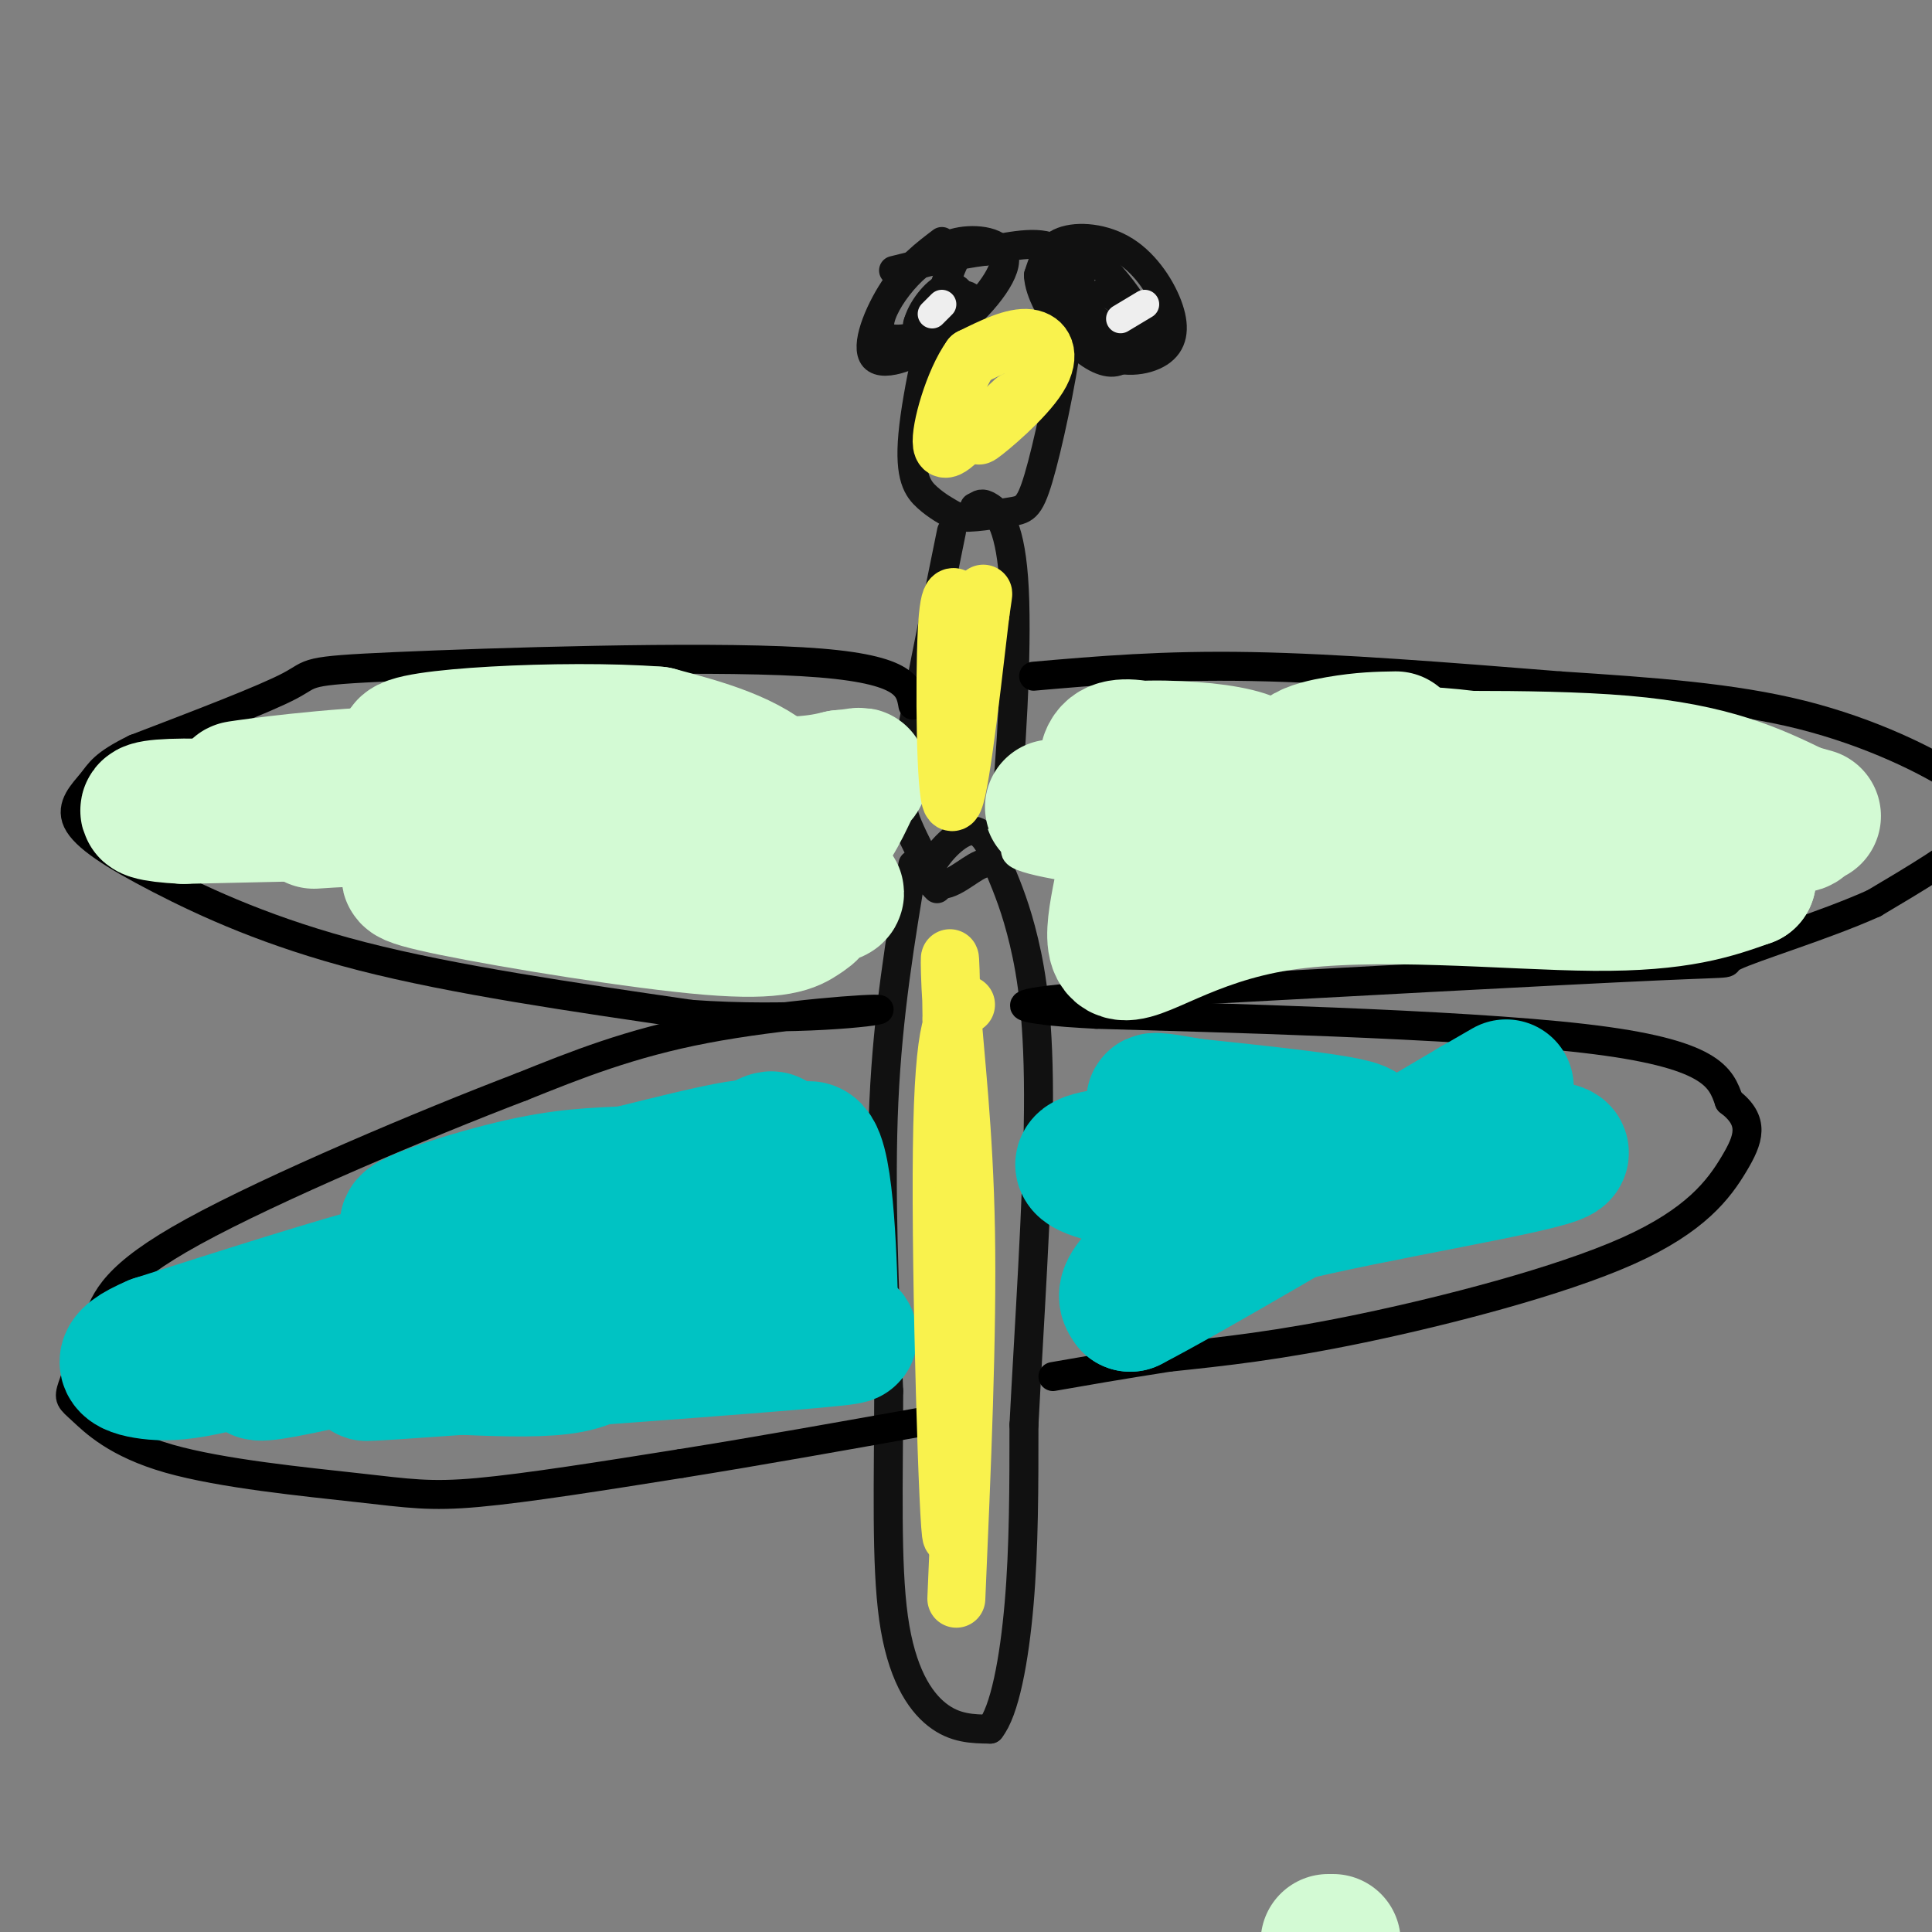 <svg viewBox='0 0 400 400' version='1.1' xmlns='http://www.w3.org/2000/svg' xmlns:xlink='http://www.w3.org/1999/xlink'><rect x="0" y="0" width="400" height="400" fill="#808080" stroke="none"/><g fill='none' stroke='rgb(17,17,17)' stroke-width='6' stroke-linecap='round' stroke-linejoin='round'><path d='M189,179c-2.583,15.417 -5.167,30.833 -6,49c-0.833,18.167 0.083,39.083 1,60'/><path d='M184,288c-0.024,18.762 -0.583,35.667 1,47c1.583,11.333 5.310,17.095 9,20c3.690,2.905 7.345,2.952 11,3'/><path d='M205,358c3.000,-3.667 5.000,-14.333 6,-26c1.000,-11.667 1.000,-24.333 1,-37'/><path d='M212,295c0.952,-18.524 2.833,-46.333 3,-65c0.167,-18.667 -1.381,-28.190 -3,-35c-1.619,-6.810 -3.310,-10.905 -5,-15'/><path d='M207,180c-1.643,-4.488 -3.250,-8.208 -6,-8c-2.750,0.208 -6.643,4.345 -8,7c-1.357,2.655 -0.179,3.827 1,5'/><path d='M197,110c-3.667,18.022 -7.333,36.044 -9,46c-1.667,9.956 -1.333,11.844 0,15c1.333,3.156 3.667,7.578 6,12'/><path d='M194,183c2.715,0.867 6.501,-2.967 9,-4c2.499,-1.033 3.711,0.733 5,-10c1.289,-10.733 2.655,-33.967 2,-47c-0.655,-13.033 -3.330,-15.867 -5,-17c-1.670,-1.133 -2.335,-0.567 -3,0'/><path d='M202,105c-0.500,0.000 -0.250,0.000 0,0'/><path d='M205,51c-0.815,-0.456 -1.630,-0.912 -3,-1c-1.370,-0.088 -3.295,0.193 -6,8c-2.705,7.807 -6.190,23.140 -7,32c-0.810,8.860 1.054,11.246 3,13c1.946,1.754 3.973,2.877 6,4'/><path d='M198,107c3.149,0.423 8.021,-0.519 11,-1c2.979,-0.481 4.067,-0.500 6,-7c1.933,-6.500 4.713,-19.481 6,-29c1.287,-9.519 1.082,-15.577 -2,-18c-3.082,-2.423 -9.041,-1.212 -15,0'/><path d='M204,52c-5.667,0.667 -12.333,2.333 -19,4'/><path d='M195,50c-3.431,2.600 -6.862,5.201 -10,10c-3.138,4.799 -5.982,11.797 -4,14c1.982,2.203 8.789,-0.389 15,-5c6.211,-4.611 11.826,-11.241 12,-15c0.174,-3.759 -5.093,-4.645 -9,-4c-3.907,0.645 -6.453,2.823 -9,5'/><path d='M190,55c-2.900,2.437 -5.651,6.029 -7,9c-1.349,2.971 -1.296,5.321 1,6c2.296,0.679 6.833,-0.314 10,-2c3.167,-1.686 4.962,-4.065 5,-6c0.038,-1.935 -1.680,-3.426 -4,-2c-2.320,1.426 -5.240,5.769 -5,8c0.240,2.231 3.640,2.352 6,1c2.360,-1.352 3.680,-4.176 5,-7'/><path d='M201,62c-0.262,-1.357 -3.417,-1.250 -6,0c-2.583,1.250 -4.595,3.643 -5,5c-0.405,1.357 0.798,1.679 2,2'/><path d='M221,57c-0.993,0.917 -1.987,1.833 -1,5c0.987,3.167 3.954,8.584 8,11c4.046,2.416 9.170,1.830 12,0c2.830,-1.830 3.367,-4.903 2,-9c-1.367,-4.097 -4.637,-9.218 -9,-12c-4.363,-2.782 -9.818,-3.223 -13,-2c-3.182,1.223 -4.091,4.112 -5,7'/><path d='M215,57c0.112,3.391 2.892,8.368 6,12c3.108,3.632 6.543,5.920 9,6c2.457,0.080 3.937,-2.046 5,-4c1.063,-1.954 1.709,-3.735 0,-7c-1.709,-3.265 -5.775,-8.016 -8,-10c-2.225,-1.984 -2.610,-1.203 -3,1c-0.390,2.203 -0.784,5.828 0,8c0.784,2.172 2.746,2.891 4,4c1.254,1.109 1.799,2.606 4,3c2.201,0.394 6.057,-0.316 6,-2c-0.057,-1.684 -4.029,-4.342 -8,-7'/><path d='M230,61c-2.167,-0.833 -3.583,0.583 -5,2'/></g>
<g fill='none' stroke='rgb(238,238,238)' stroke-width='6' stroke-linecap='round' stroke-linejoin='round'><path d='M195,63c0.000,0.000 -2.000,2.000 -2,2'/><path d='M237,63c0.000,0.000 -5.000,3.000 -5,3'/></g>
<g fill='none' stroke='rgb(0,0,0)' stroke-width='6' stroke-linecap='round' stroke-linejoin='round'><path d='M214,140c13.417,-1.167 26.833,-2.333 45,-2c18.167,0.333 41.083,2.167 64,4'/><path d='M323,142c19.340,1.260 35.689,2.410 50,6c14.311,3.590 26.584,9.620 33,14c6.416,4.380 6.976,7.108 3,11c-3.976,3.892 -12.488,8.946 -21,14'/><path d='M388,187c-10.214,4.607 -25.250,9.125 -29,11c-3.750,1.875 3.786,1.107 -16,2c-19.786,0.893 -66.893,3.446 -114,6'/><path d='M229,206c-21.378,1.556 -17.822,2.444 -14,3c3.822,0.556 7.911,0.778 12,1'/><path d='M227,210c22.978,0.689 74.422,1.911 101,5c26.578,3.089 28.289,8.044 30,13'/><path d='M358,228c5.451,4.100 4.080,7.852 1,13c-3.080,5.148 -7.868,11.694 -22,18c-14.132,6.306 -37.609,12.373 -55,16c-17.391,3.627 -28.695,4.813 -40,6'/><path d='M242,281c-10.667,1.667 -17.333,2.833 -24,4'/><path d='M189,146c-0.685,-3.875 -1.369,-7.750 -23,-9c-21.631,-1.250 -64.208,0.125 -84,1c-19.792,0.875 -16.798,1.250 -22,4c-5.202,2.750 -18.601,7.875 -32,13'/><path d='M28,155c-6.652,3.248 -7.282,4.868 -9,7c-1.718,2.132 -4.522,4.778 -3,8c1.522,3.222 7.371,7.021 17,12c9.629,4.979 23.037,11.137 42,16c18.963,4.863 43.482,8.432 68,12'/><path d='M143,210c21.036,1.536 39.625,-0.625 39,-1c-0.625,-0.375 -20.464,1.036 -36,4c-15.536,2.964 -26.768,7.482 -38,12'/><path d='M108,225c-20.146,7.698 -51.513,20.942 -68,30c-16.487,9.058 -18.096,13.928 -20,19c-1.904,5.072 -4.104,10.344 -5,13c-0.896,2.656 -0.489,2.695 2,5c2.489,2.305 7.059,6.876 18,10c10.941,3.124 28.253,4.803 39,6c10.747,1.197 14.928,1.914 25,1c10.072,-0.914 26.036,-3.457 42,-6'/><path d='M141,303c15.667,-2.500 33.833,-5.750 52,-9'/></g>
<g fill='none' stroke='rgb(211,250,212)' stroke-width='6' stroke-linecap='round' stroke-linejoin='round'><path d='M307,171c-10.532,-0.929 -21.064,-1.858 -44,-1c-22.936,0.858 -58.276,3.503 -52,7c6.276,3.497 54.167,7.844 92,9c37.833,1.156 65.609,-0.881 61,-3c-4.609,-2.119 -41.603,-4.320 -69,-4c-27.397,0.320 -45.199,3.160 -63,6'/><path d='M232,185c5.500,2.000 50.750,4.000 96,6'/></g>
<g fill='none' stroke='rgb(211,250,212)' stroke-width='28' stroke-linecap='round' stroke-linejoin='round'><path d='M289,153c-3.405,0.054 -6.810,0.107 -12,1c-5.190,0.893 -12.167,2.625 -4,7c8.167,4.375 31.476,11.393 27,13c-4.476,1.607 -36.738,-2.196 -69,-6'/><path d='M231,168c-15.115,-1.203 -18.402,-1.209 -4,0c14.402,1.209 46.493,3.633 57,5c10.507,1.367 -0.569,1.676 -13,-1c-12.431,-2.676 -26.215,-8.338 -40,-14'/><path d='M231,158c-4.211,-2.957 5.261,-3.350 13,-3c7.739,0.350 13.744,1.444 16,3c2.256,1.556 0.761,3.573 -6,2c-6.761,-1.573 -18.789,-6.735 -23,-5c-4.211,1.735 -0.606,10.368 3,19'/><path d='M234,174c-1.054,8.770 -5.190,21.196 -2,23c3.190,1.804 13.705,-7.014 33,-10c19.295,-2.986 47.370,-0.139 65,0c17.630,0.139 24.815,-2.431 32,-5'/><path d='M362,182c-15.212,-1.112 -69.242,-1.391 -84,-3c-14.758,-1.609 9.758,-4.549 35,-6c25.242,-1.451 51.212,-1.415 58,-2c6.788,-0.585 -5.606,-1.793 -18,-3'/><path d='M353,168c-11.726,-2.971 -32.040,-8.900 -49,-11c-16.960,-2.100 -30.566,-0.373 -23,0c7.566,0.373 36.305,-0.608 55,1c18.695,1.608 27.348,5.804 36,10'/><path d='M372,168c6.000,1.667 3.000,0.833 0,0'/><path d='M138,165c-15.178,-2.467 -30.356,-4.933 -47,-5c-16.644,-0.067 -34.756,2.267 -40,3c-5.244,0.733 2.378,-0.133 10,-1'/><path d='M61,162c16.444,0.600 52.556,2.600 52,4c-0.556,1.400 -37.778,2.200 -75,3'/><path d='M38,169c-13.498,-0.627 -9.742,-3.694 22,-1c31.742,2.694 91.469,11.148 108,15c16.531,3.852 -10.134,3.100 -30,2c-19.866,-1.100 -32.933,-2.550 -46,-4'/><path d='M92,181c-9.587,-0.447 -10.556,0.435 2,3c12.556,2.565 38.635,6.814 53,8c14.365,1.186 17.015,-0.693 19,-2c1.985,-1.307 3.304,-2.044 3,-7c-0.304,-4.956 -2.230,-14.130 -8,-20c-5.770,-5.870 -15.385,-8.435 -25,-11'/><path d='M136,152c-18.845,-1.452 -53.458,0.417 -52,3c1.458,2.583 38.988,5.881 60,7c21.012,1.119 25.506,0.060 30,-1'/><path d='M174,161c5.538,-0.465 4.382,-1.127 3,1c-1.382,2.127 -2.989,7.044 -7,12c-4.011,4.956 -10.426,9.950 -24,9c-13.574,-0.950 -34.307,-7.843 -49,-11c-14.693,-3.157 -23.347,-2.579 -32,-2'/><path d='M276,402c0.000,0.000 -1.000,0.000 -1,0'/></g>
<g fill='none' stroke='rgb(0,195,195)' stroke-width='28' stroke-linecap='round' stroke-linejoin='round'><path d='M142,274c-18.751,-0.499 -37.502,-0.998 -48,-1c-10.498,-0.002 -12.742,0.494 -23,4c-10.258,3.506 -28.531,10.021 -9,6c19.531,-4.021 76.866,-18.577 91,-24c14.134,-5.423 -14.933,-1.711 -44,2'/><path d='M109,261c-22.427,4.159 -56.496,13.558 -59,14c-2.504,0.442 26.557,-8.073 38,-12c11.443,-3.927 5.270,-3.265 -7,0c-12.270,3.265 -30.635,9.132 -49,15'/><path d='M32,278c-8.716,3.676 -6.006,5.367 -1,6c5.006,0.633 12.309,0.209 38,-9c25.691,-9.209 69.769,-27.203 83,-34c13.231,-6.797 -4.384,-2.399 -22,2'/><path d='M130,243c-6.859,0.388 -13.006,0.357 -24,3c-10.994,2.643 -26.835,7.959 -20,8c6.835,0.041 36.347,-5.193 53,-10c16.653,-4.807 20.449,-9.186 21,-8c0.551,1.186 -2.141,7.936 -8,16c-5.859,8.064 -14.885,17.440 -21,23c-6.115,5.560 -9.319,7.303 -15,8c-5.681,0.697 -13.841,0.349 -22,0'/><path d='M94,283c-10.887,0.568 -27.104,1.987 -12,1c15.104,-0.987 61.528,-4.381 81,-6c19.472,-1.619 11.992,-1.463 9,-2c-2.992,-0.537 -1.496,-1.769 0,-3'/><path d='M172,273c-0.222,-9.844 -0.778,-32.956 -4,-35c-3.222,-2.044 -9.111,16.978 -15,36'/><path d='M153,274c-2.500,6.000 -1.250,3.000 0,0'/><path d='M260,249c-21.089,-3.378 -42.178,-6.756 -34,-9c8.178,-2.244 45.622,-3.356 54,-5c8.378,-1.644 -12.311,-3.822 -33,-6'/><path d='M247,229c-7.677,-1.347 -10.370,-1.715 -6,0c4.370,1.715 15.804,5.512 36,7c20.196,1.488 49.156,0.667 46,3c-3.156,2.333 -38.427,7.820 -59,13c-20.573,5.180 -26.450,10.051 -29,13c-2.550,2.949 -1.775,3.974 -1,5'/><path d='M234,270c11.667,-6.000 41.333,-23.500 71,-41'/><path d='M305,229c11.833,-6.833 5.917,-3.417 0,0'/></g>
<g fill='none' stroke='rgb(249,242,77)' stroke-width='12' stroke-linecap='round' stroke-linejoin='round'><path d='M200,208c-2.333,1.400 -4.667,2.800 -5,30c-0.333,27.200 1.333,80.200 2,80c0.667,-0.200 0.333,-53.600 0,-107'/><path d='M197,211c-0.202,-19.131 -0.708,-13.458 0,-3c0.708,10.458 2.631,25.702 3,47c0.369,21.298 -0.815,48.649 -2,76'/><path d='M199,126c-1.244,-2.644 -2.489,-5.289 -3,5c-0.511,10.289 -0.289,33.511 1,35c1.289,1.489 3.644,-18.756 6,-39'/><path d='M203,127c1.000,-6.667 0.500,-3.833 0,-1'/><path d='M210,83c-4.304,4.054 -8.607,8.107 -7,7c1.607,-1.107 9.125,-7.375 12,-12c2.875,-4.625 1.107,-7.607 -2,-8c-3.107,-0.393 -7.554,1.804 -12,4'/><path d='M201,74c-3.556,4.889 -6.444,15.111 -6,18c0.444,2.889 4.222,-1.556 8,-6'/></g>
</svg>